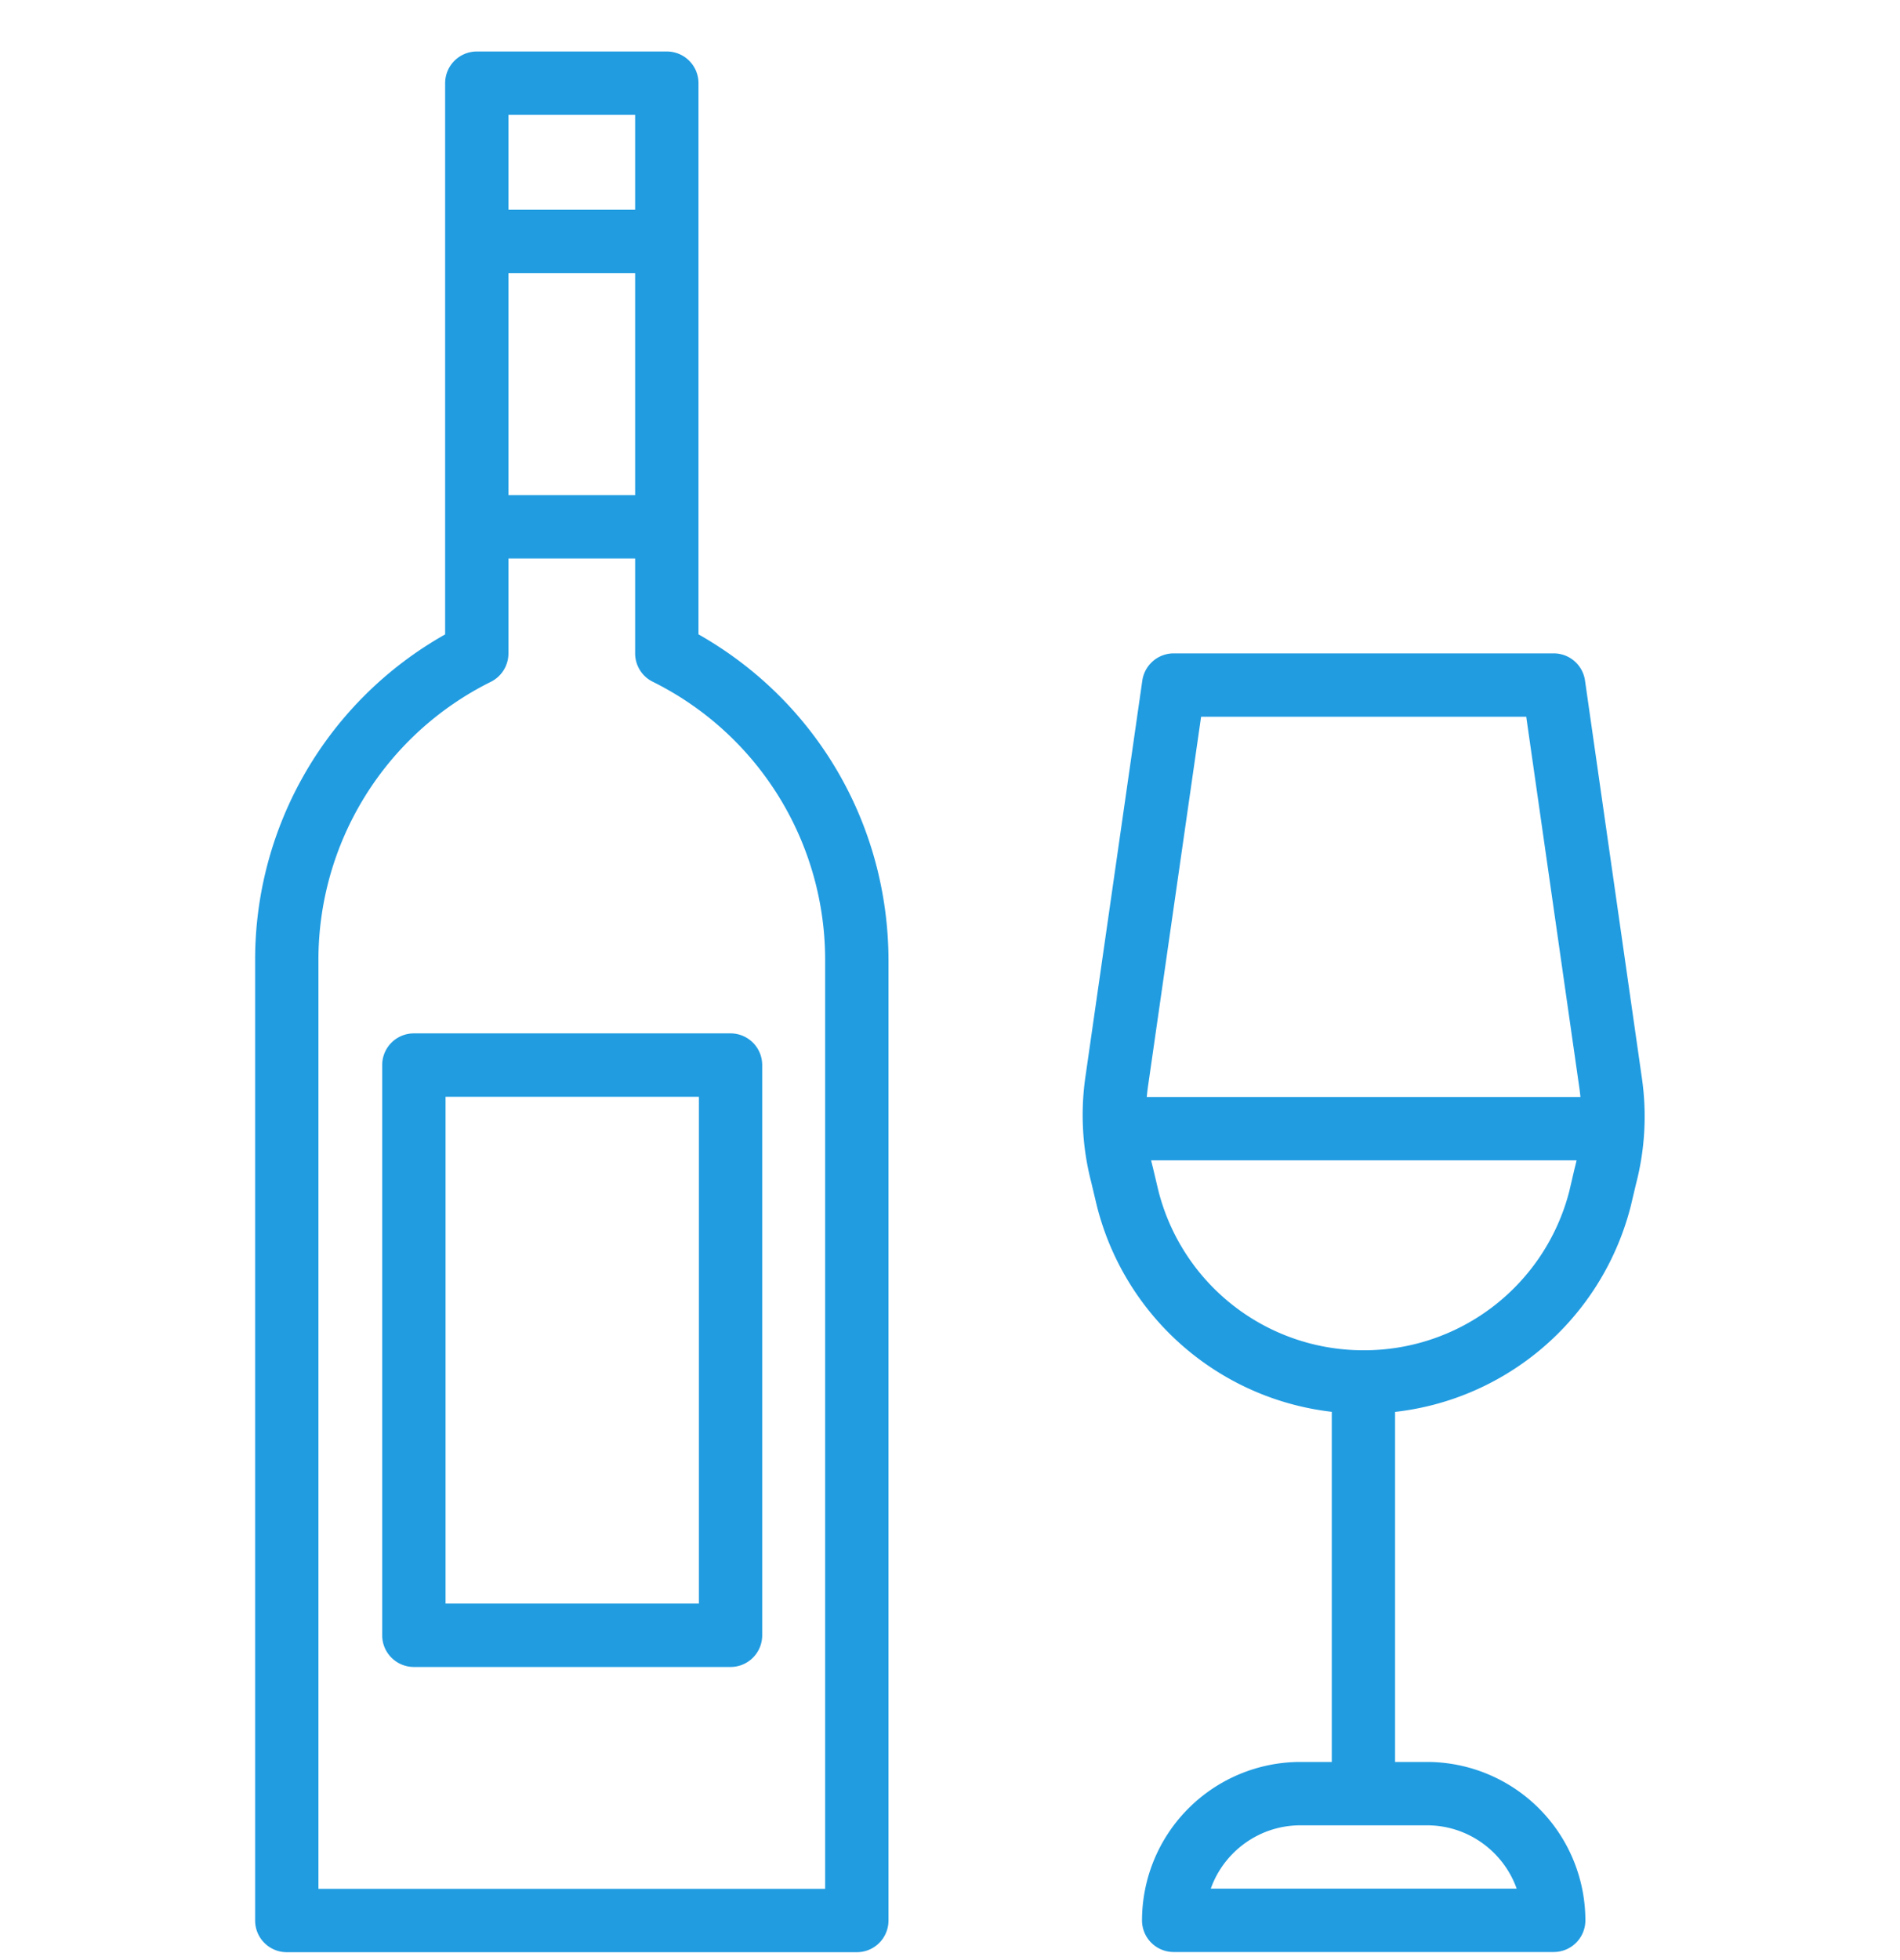 <svg xmlns="http://www.w3.org/2000/svg" width="32" height="33" fill="none"><g fill="#219CE1" clip-path="url(#a)"><path d="M11.764 10.68V1.4a.533.533 0 0 0-.534-.533h-3.2a.534.534 0 0 0-.533.534v9.28a6.283 6.283 0 0 0-3.2 5.498v16.155c0 .295.239.533.533.533h9.6a.533.533 0 0 0 .534-.533V16.18c0-2.3-1.218-4.377-3.2-5.5Zm2.133 21.12H5.363V16.18a5.225 5.225 0 0 1 2.906-4.702.534.534 0 0 0 .294-.477V1.934h2.134V11c0 .202.114.387.295.477a5.224 5.224 0 0 1 2.905 4.701V31.8Z"/><path d="M11.231 3.531h-3.2v1.067h3.2V3.53ZM27.65 18.13l-.955-6.672a.533.533 0 0 0-.528-.458h-6.4a.535.535 0 0 0-.528.458l-.954 6.642a4.505 4.505 0 0 0 .093 1.801l.093.391a4.628 4.628 0 0 0 4.495 3.508h.008c2.115 0 3.96-1.43 4.49-3.488l.088-.372a4.509 4.509 0 0 0 .098-1.81Zm-1.133 1.553-.087.373a3.566 3.566 0 0 1-3.456 2.677h-.007a3.56 3.56 0 0 1-3.459-2.693l-.094-.396a3.448 3.448 0 0 1-.074-1.39l.889-6.187h5.476l.89 6.217c.07.465.045.931-.078 1.399Z"/><path d="M23.496 23.266H22.43v6.933h1.066v-6.933Z"/><path d="M24.034 29.664h-2.133a2.67 2.67 0 0 0-2.667 2.667c0 .295.239.533.534.533h6.4a.533.533 0 0 0 .533-.533 2.67 2.67 0 0 0-2.667-2.667Zm-3.642 2.133c.22-.62.814-1.066 1.51-1.066h2.132c.696 0 1.289.446 1.51 1.066h-5.152Zm6.837-13.328h-8.534v1.066h8.534V18.47ZM11.231 8.336h-3.2v1.067h3.2V8.336Zm1.073 9.062H6.971a.533.533 0 0 0-.534.534v9.6c0 .295.24.533.534.533h5.333a.533.533 0 0 0 .533-.533v-9.6a.533.533 0 0 0-.533-.534Zm-.533 9.6H7.504v-8.533h4.267v8.533Z"/></g><defs><clipPath id="a"><path fill="#fff" d="M0 .867h32v32H0z"/></clipPath></defs></svg>